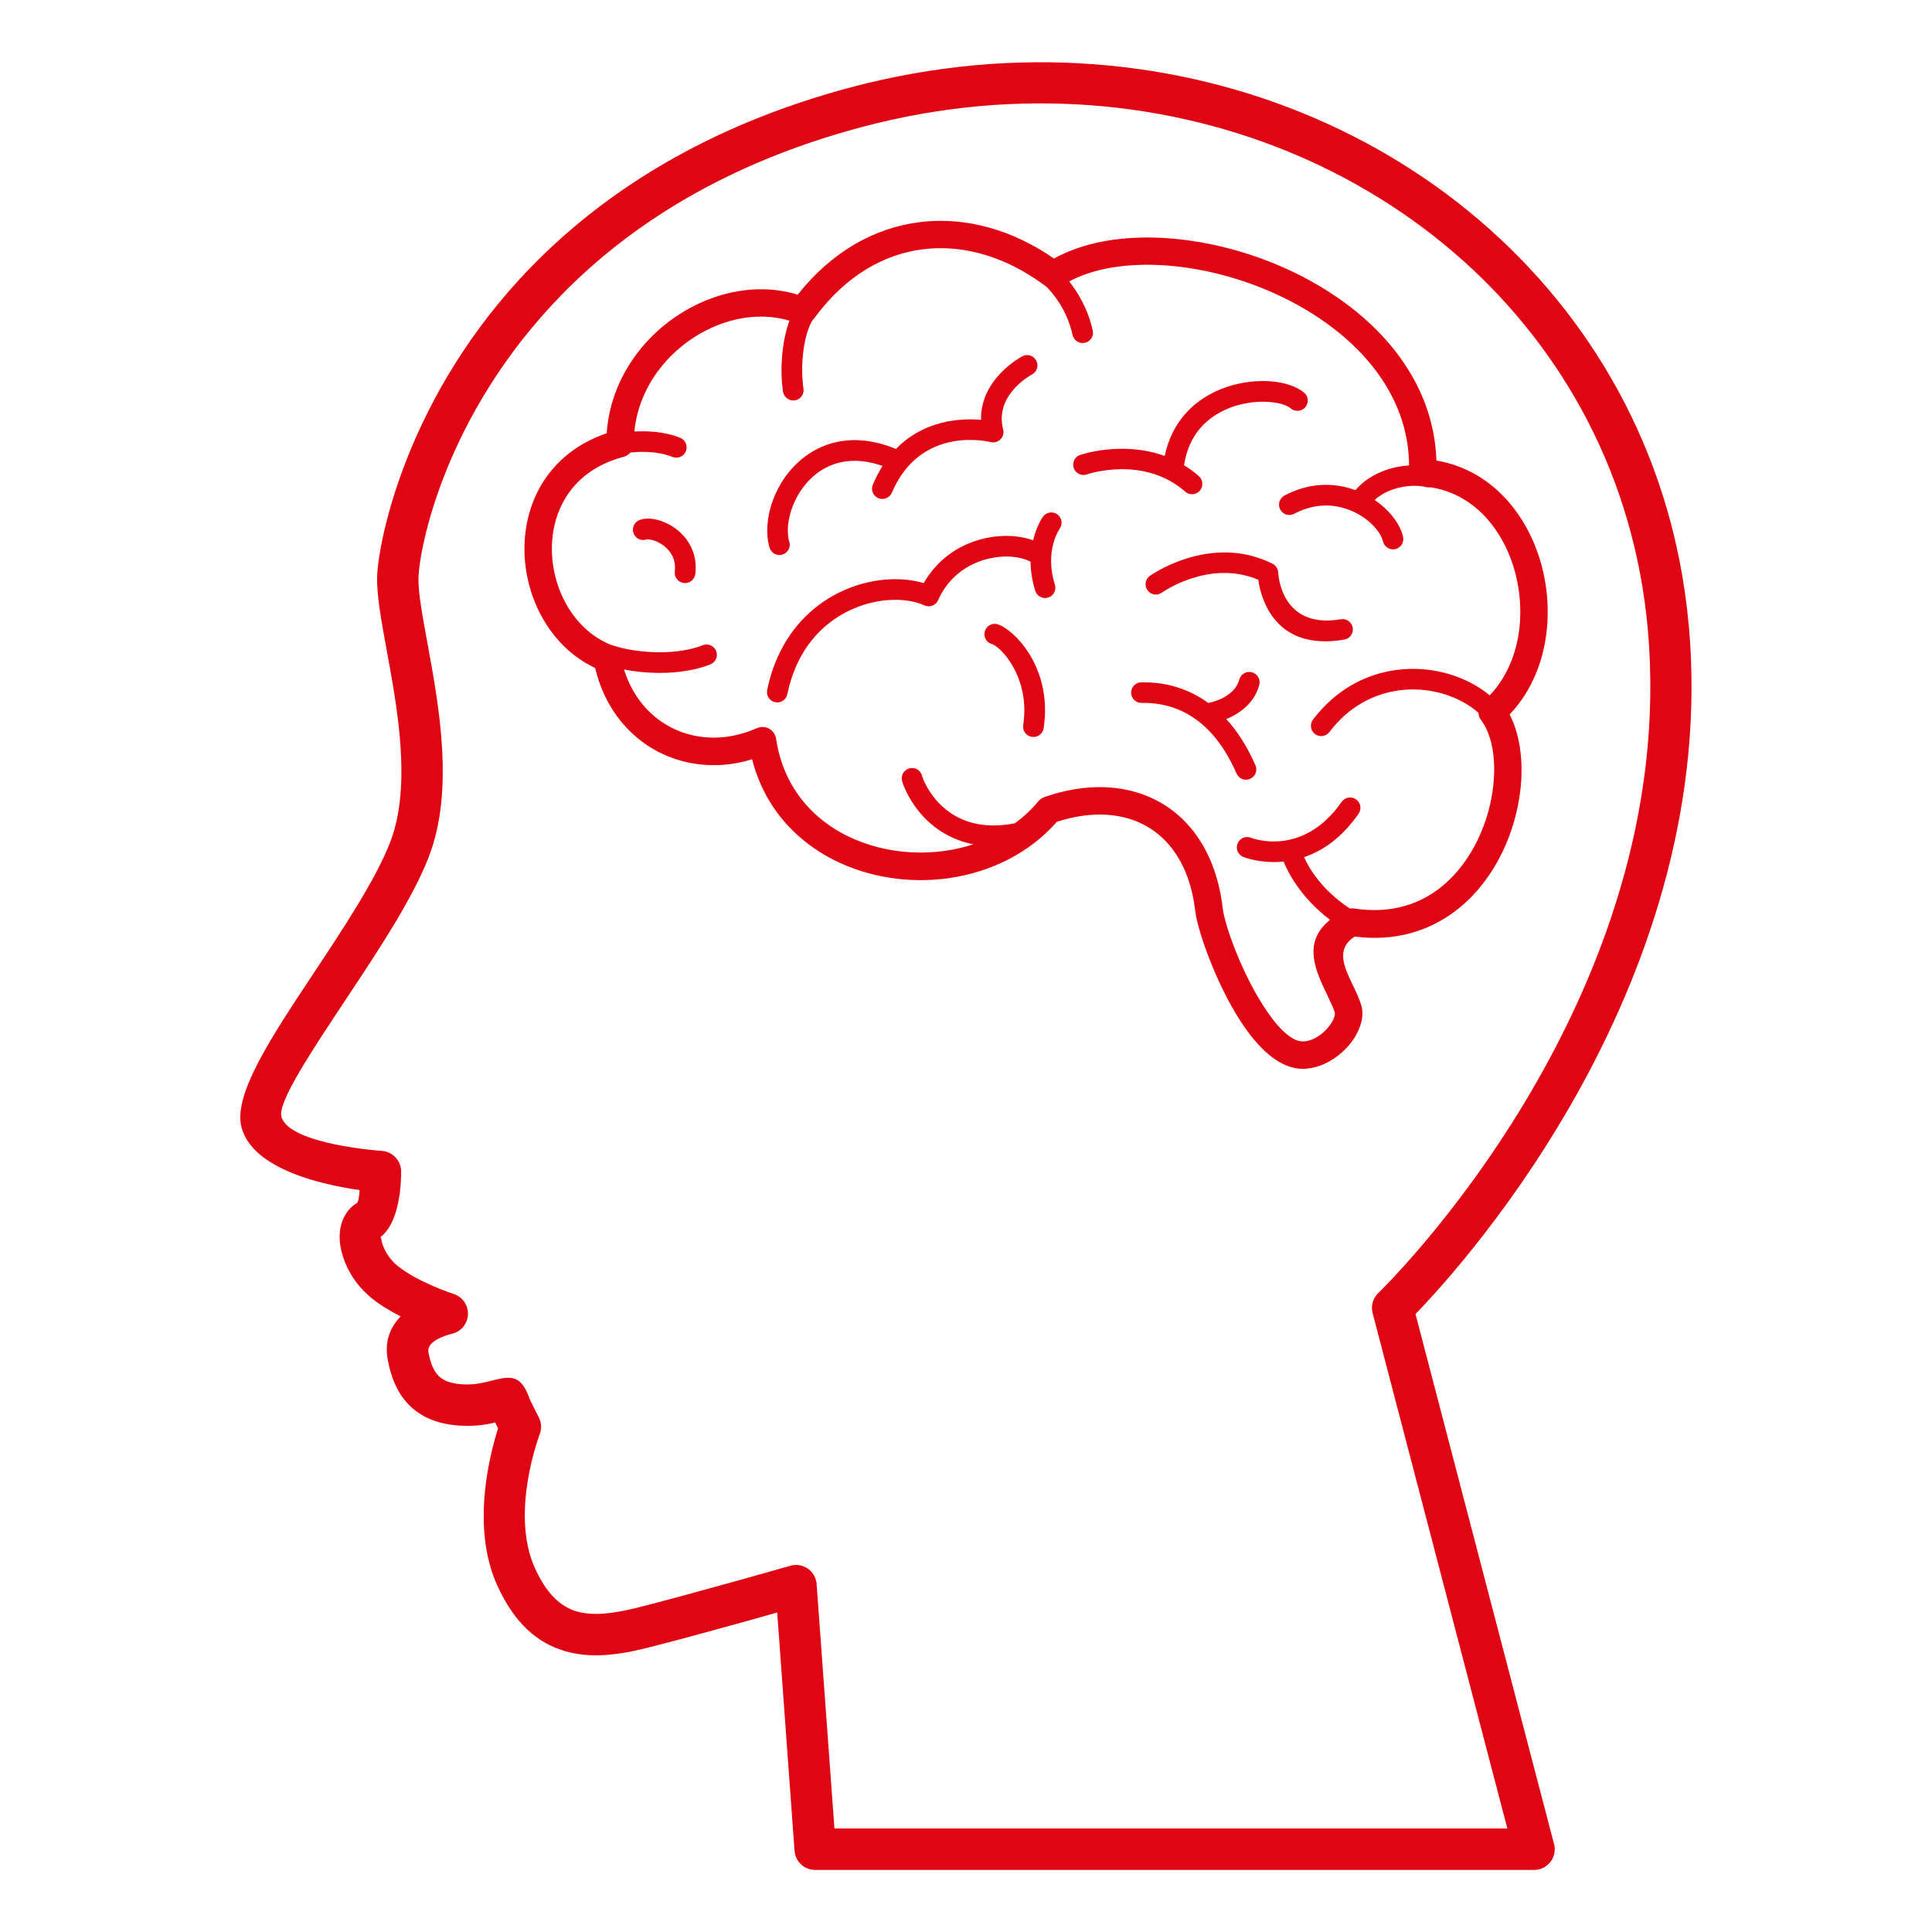 <svg xmlns="http://www.w3.org/2000/svg" width="128pt" height="128pt" viewBox="0 0 128 128"><path d="m91.312 85.668c0.059-0.055 20.098-19.336 17.852-44.047-0.199-2.184-0.578-4.301-1.125-6.348-2.445-9.172-8.223-16.676-15.887-21.664-7.691-5.008-17.273-7.484-27.297-6.574-2.566 0.234-5.168 0.691-7.789 1.391-9.121 2.43-15.473 6.613-19.867 11.117-7.695 7.887-9.398 16.656-9.473 18.711-0.035 0.941 0.254 2.504 0.59 4.336 0.777 4.234 1.797 9.781 0.086 14.195-1.078 2.781-3.305 6.137-5.394 9.285-2.406 3.625-4.617 6.957-4.363 7.918 0.512 1.844 6.633 2.262 6.652 2.262 0.746 0.051 1.312 0.688 1.277 1.434 0.004 0.578-0.059 3.297-1.375 4.277 0.02 0.016 0.051 0.039 0.059 0.109 0.035 0.289 0.16 0.629 0.367 0.969 0.188 0.312 0.434 0.605 0.719 0.836l0.004 0.004 0.004-0.004c1.355 1.09 3.699 1.855 3.707 1.855 0.719 0.234 1.113 1.004 0.879 1.727-0.16 0.492-0.574 0.832-1.051 0.922-0.273 0.07-1.637 0.457-1.504 1.199 0.137 0.758 0.367 1.297 0.723 1.625 0.34 0.312 0.875 0.484 1.637 0.516h0.004c0.719 0.031 1.25-0.105 1.633-0.199 1.449-0.367 2.125-0.539 2.738 1.234l0.586 1.168c0.176 0.352 0.188 0.746 0.059 1.086-0.004 0.016-2.004 5.195-0.316 8.902 0.773 1.699 1.699 2.531 2.738 2.844 1.129 0.336 2.516 0.137 4.039-0.242 3.414-0.855 10.121-2.773 10.141-2.777 0.727-0.207 1.484 0.215 1.691 0.941 0.031 0.109 0.047 0.219 0.051 0.324l1.176 16.141h44.582l-8.926-34.148c-0.129-0.492 0.031-0.992 0.371-1.324zm-1.102-18.996c0.035 0.156 0.055 0.309 0.055 0.457 0 0.73-0.375 1.543-0.969 2.207-0.559 0.625-1.332 1.152-2.168 1.367-0.277 0.07-0.551 0.109-0.82 0.109-1.551 0-2.981-1.387-4.148-3.199-1.613-2.508-2.824-5.965-2.973-7.266-0.09-0.777-0.25-1.484-0.469-2.113-0.535-1.543-1.441-2.691-2.598-3.402-1.16-0.711-2.602-0.996-4.195-0.809-0.617 0.07-1.254 0.211-1.902 0.422-1.832 2.09-4.391 3.324-7.078 3.723-1.719 0.254-3.496 0.168-5.172-0.254-1.684-0.426-3.273-1.191-4.602-2.297-1.578-1.312-2.777-3.086-3.34-5.312-0.332 0.102-0.664 0.184-0.996 0.246-1.836 0.34-3.652 0.066-5.207-0.734-1.559-0.805-2.852-2.137-3.644-3.914-0.23-0.512-0.414-1.062-0.555-1.648-1.57-0.738-2.789-1.996-3.59-3.5-0.75-1.41-1.133-3.031-1.09-4.633 0.043-1.625 0.523-3.234 1.496-4.578 0.895-1.234 2.195-2.242 3.949-2.836 0.074-1.059 0.316-2.066 0.699-3 0.801-1.953 2.199-3.586 3.883-4.731 1.688-1.148 3.672-1.809 5.629-1.812 0.824 0 1.648 0.113 2.445 0.359 2.277-2.875 5.117-4.441 8.098-4.809 2.981-0.367 6.078 0.477 8.883 2.414 1.852-1.031 4.246-1.473 6.828-1.383 2.977 0.105 6.219 0.91 9.133 2.328 2.941 1.43 5.57 3.484 7.289 6.074 1.238 1.863 2.008 3.996 2.086 6.367 1.949 0.324 3.555 1.328 4.769 2.719 0.926 1.062 1.617 2.348 2.055 3.731 0.434 1.371 0.617 2.84 0.527 4.285-0.137 2.258-0.941 4.445-2.5 6.086 0.746 1.445 0.965 3.434 0.648 5.477-0.215 1.395-0.676 2.828-1.379 4.133-0.715 1.324-1.68 2.523-2.902 3.438-1.727 1.297-3.941 2.004-6.629 1.668-1.285 0.801-0.691 2.039-0.16 3.148 0.227 0.469 0.445 0.922 0.586 1.383 0.012 0.035 0.02 0.07 0.023 0.105zm-1.777 0.457v-0.055c-0.102-0.316-0.285-0.699-0.477-1.098v-0.004c-0.805-1.676-1.695-3.523 0.164-5.031-1.945-1.469-2.785-3.141-3.078-3.859-1.531 0.152-2.656-0.301-2.664-0.305-0.352-0.137-0.527-0.535-0.387-0.887 0.137-0.352 0.535-0.527 0.887-0.387 0.008 0.004 3.394 1.371 6.008-2.375 0.215-0.309 0.645-0.387 0.953-0.172 0.309 0.215 0.387 0.645 0.172 0.953-1.141 1.641-2.426 2.481-3.613 2.879 0.32 0.715 1.156 2.168 3.031 3.402 0.094-0.016 0.191-0.016 0.293 0 2.289 0.355 4.148-0.211 5.574-1.277 0.992-0.746 1.789-1.738 2.387-2.844 0.605-1.125 1.004-2.352 1.188-3.547 0.293-1.902 0.062-3.684-0.699-4.75-0.137-0.16-0.211-0.352-0.223-0.547-0.098-0.086-0.199-0.172-0.305-0.25-1.062-0.805-2.519-1.301-4.055-1.297-1.531 0.004-3.133 0.512-4.484 1.707-0.363 0.32-0.707 0.691-1.027 1.113-0.227 0.301-0.656 0.359-0.957 0.133-0.301-0.227-0.359-0.656-0.133-0.957 0.379-0.496 0.785-0.934 1.211-1.309 1.625-1.438 3.551-2.047 5.391-2.051 1.836-0.004 3.59 0.594 4.879 1.574 0.078 0.059 0.152 0.121 0.23 0.18 1.246-1.312 1.895-3.09 2.008-4.938 0.074-1.219-0.082-2.461-0.449-3.629-0.363-1.148-0.934-2.215-1.691-3.082-0.965-1.105-2.238-1.898-3.781-2.133-0.09 0.016-0.188 0.012-0.281-0.012-0.07-0.02-0.141-0.031-0.219-0.047l-0.074-0.004c-0.051-0.004-0.102-0.012-0.152-0.023-0.523-0.047-1.18 0.016-1.809 0.238-0.426 0.148-0.836 0.375-1.176 0.688 0.727 0.492 1.285 1.113 1.605 1.715 0.129 0.242 0.223 0.484 0.277 0.723 0.082 0.367-0.148 0.734-0.516 0.816-0.367 0.082-0.734-0.148-0.816-0.516-0.027-0.117-0.078-0.246-0.148-0.379-0.293-0.551-0.902-1.141-1.703-1.535-0.805-0.398-1.801-0.594-2.859-0.352-0.383 0.086-0.773 0.23-1.172 0.441-0.332 0.176-0.746 0.051-0.926-0.281-0.176-0.332-0.051-0.746 0.281-0.926 0.512-0.273 1.016-0.457 1.512-0.57 1.156-0.262 2.25-0.137 3.191 0.211 0.543-0.637 1.258-1.062 1.996-1.324 0.52-0.184 1.055-0.281 1.559-0.316-0.016-2.121-0.684-4.027-1.789-5.691-1.527-2.301-3.894-4.141-6.562-5.438-2.691-1.309-5.672-2.055-8.398-2.152-2.207-0.078-4.234 0.27-5.769 1.094 0.547 0.691 1.238 1.793 1.559 3.254 0.082 0.367-0.152 0.734-0.52 0.812-0.367 0.082-0.734-0.152-0.816-0.52-0.383-1.734-1.371-2.84-1.742-3.203-0.027-0.016-0.051-0.031-0.074-0.051l-0.16-0.121c-2.512-1.824-5.281-2.629-7.914-2.305-2.621 0.32-5.129 1.77-7.133 4.449l-0.121 0.164h-0.004c-0.027 0.039-0.062 0.078-0.098 0.113l-0.016 0.027c-0.277 0.484-0.469 1.195-0.57 1.965-0.113 0.848-0.109 1.758 0.004 2.519 0.055 0.375-0.203 0.723-0.574 0.777-0.375 0.055-0.723-0.203-0.781-0.574-0.133-0.875-0.133-1.922-0.004-2.898 0.086-0.648 0.227-1.27 0.43-1.805-0.613-0.188-1.254-0.273-1.898-0.273-1.59 0.004-3.215 0.551-4.609 1.496-1.398 0.953-2.562 2.301-3.219 3.91-0.281 0.688-0.473 1.43-0.551 2.207 0.828-0.047 2-0.004 3.039 0.418 0.348 0.141 0.516 0.539 0.375 0.891-0.141 0.348-0.539 0.516-0.891 0.375-0.961-0.395-2.113-0.363-2.781-0.293-0.117 0.137-0.273 0.238-0.461 0.289-1.645 0.434-2.82 1.281-3.59 2.34-0.75 1.035-1.117 2.281-1.152 3.551-0.035 1.293 0.273 2.602 0.875 3.734 0.676 1.266 1.715 2.305 3.055 2.836 0.031 0.008 0.062 0.016 0.094 0.027 0.723 0.25 1.906 0.461 3.164 0.457 0.965-0.004 1.961-0.133 2.805-0.465 0.352-0.141 0.746 0.031 0.887 0.383 0.141 0.352-0.031 0.746-0.383 0.887-1.016 0.402-2.188 0.559-3.305 0.562-0.863 0.004-1.703-0.086-2.414-0.223 0.086 0.277 0.188 0.543 0.301 0.801 0.617 1.383 1.617 2.418 2.816 3.035 1.203 0.621 2.609 0.828 4.043 0.562 0.527-0.098 1.059-0.262 1.586-0.488 0.09-0.047 0.188-0.078 0.293-0.094 0.5-0.074 0.961 0.273 1.035 0.77 0.336 2.269 1.422 4.031 2.914 5.273 1.105 0.922 2.445 1.562 3.879 1.926 1.445 0.363 2.977 0.438 4.465 0.219 0.617-0.09 1.227-0.234 1.816-0.426-1.219-0.234-2.16-0.777-2.867-1.398-1.223-1.07-1.754-2.41-1.848-2.754-0.012-0.039-0.016-0.066-0.02-0.078-0.078-0.371 0.16-0.73 0.531-0.809s0.73 0.16 0.809 0.531v0c0.07 0.254 0.473 1.242 1.43 2.082 0.945 0.832 2.441 1.48 4.711 1.035 0.57-0.418 1.094-0.902 1.555-1.457 0.102-0.125 0.242-0.223 0.406-0.281 0.867-0.301 1.711-0.496 2.519-0.59 2.008-0.234 3.844 0.141 5.356 1.066 1.516 0.93 2.688 2.402 3.371 4.367 0.266 0.766 0.457 1.602 0.559 2.5 0.129 1.129 1.223 4.199 2.695 6.488 0.859 1.336 1.801 2.359 2.613 2.359 0.133 0 0.254-0.016 0.371-0.047 0.465-0.117 0.914-0.434 1.254-0.816 0.309-0.344 0.504-0.715 0.504-0.992zm-19.344-32.883c0.215-0.309 0.641-0.387 0.949-0.176 0.312 0.215 0.387 0.641 0.176 0.949-0.004 0.004-1.043 1.453-0.324 3.715 0.113 0.359-0.086 0.742-0.445 0.855-0.359 0.113-0.742-0.086-0.855-0.445-0.223-0.703-0.309-1.348-0.312-1.93-0.047-0.023-0.094-0.047-0.141-0.066-0.727-0.324-1.816-0.383-2.906-0.066-1.094 0.32-2.168 1.023-2.856 2.238-0.078 0.137-0.152 0.285-0.223 0.445-0.152 0.344-0.559 0.5-0.902 0.344-0.25-0.109-0.527-0.199-0.828-0.262-1.188-0.242-2.691-0.086-4.106 0.582-1.422 0.668-2.742 1.852-3.551 3.664-0.254 0.57-0.461 1.203-0.602 1.898-0.074 0.371-0.438 0.609-0.805 0.531-0.371-0.074-0.609-0.438-0.531-0.805 0.164-0.801 0.398-1.527 0.695-2.184 0.961-2.144 2.527-3.551 4.215-4.344 1.691-0.797 3.512-0.98 4.965-0.68 0.172 0.035 0.336 0.078 0.496 0.125 0.883-1.555 2.262-2.461 3.656-2.867 1.289-0.379 2.613-0.324 3.59 0.027 0.238-0.98 0.648-1.555 0.652-1.559zm13.012 10.789c0.094-0.367 0.465-0.59 0.832-0.496 0.367 0.09 0.59 0.465 0.5 0.832-0.156 0.621-0.559 1.258-1.246 1.754-0.27 0.195-0.582 0.371-0.941 0.516 0.707 0.773 1.367 1.773 1.93 3.062 0.152 0.348-0.008 0.75-0.355 0.898-0.348 0.152-0.75-0.008-0.898-0.355-0.754-1.727-1.68-2.844-2.644-3.551-1.25-0.918-2.574-1.148-3.644-1.125-0.379 0.008-0.688-0.293-0.695-0.668-0.008-0.379 0.293-0.688 0.668-0.695 1.305-0.027 2.918 0.254 4.449 1.367 0.555-0.121 0.996-0.316 1.324-0.559 0.402-0.293 0.637-0.645 0.719-0.977zm-21.004 6.387c0-0.004-0.004-0.008 0 0zm-18.238-15.688c-0.352 0.133-0.75-0.043-0.883-0.398-0.133-0.352 0.043-0.75 0.395-0.883 0.238-0.09 0.531-0.117 0.84-0.078 0.465 0.059 1.016 0.266 1.504 0.613 0.492 0.352 0.93 0.852 1.176 1.5 0.172 0.449 0.246 0.965 0.176 1.539-0.047 0.375-0.387 0.645-0.762 0.598s-0.645-0.387-0.598-0.762c0.043-0.336 0-0.633-0.098-0.883-0.141-0.367-0.402-0.66-0.695-0.871-0.297-0.211-0.613-0.336-0.871-0.367-0.094-0.012-0.156-0.012-0.188 0zm29.141-4.301c-0.359 0.121-0.746-0.074-0.863-0.43-0.121-0.359 0.074-0.746 0.43-0.863 0.012-0.004 2.777-0.961 5.598 0.07 0.23-1.105 0.691-2 1.293-2.711 0.773-0.91 1.77-1.504 2.797-1.855 1.016-0.344 2.062-0.449 2.957-0.379 0.922 0.074 1.715 0.348 2.188 0.746 0.289 0.242 0.324 0.676 0.082 0.965-0.242 0.289-0.676 0.324-0.965 0.082-0.258-0.219-0.77-0.375-1.41-0.426-0.73-0.059-1.586 0.027-2.41 0.309-0.812 0.277-1.594 0.742-2.191 1.441-0.52 0.613-0.906 1.414-1.059 2.441 0.332 0.203 0.66 0.441 0.98 0.723 0.285 0.25 0.312 0.68 0.062 0.965-0.25 0.285-0.68 0.312-0.965 0.062-2.773-2.438-6.516-1.145-6.527-1.141zm-6.312 11.23c-0.359-0.117-0.551-0.504-0.434-0.863 0.117-0.359 0.504-0.551 0.863-0.434 0.664 0.223 1.879 1.258 2.566 2.902 0.449 1.07 0.699 2.418 0.461 3.977-0.055 0.375-0.406 0.633-0.781 0.574-0.375-0.055-0.633-0.406-0.574-0.781 0.195-1.285-0.008-2.379-0.371-3.25-0.523-1.25-1.32-1.996-1.734-2.133zm11.285-3.398c-0.309 0.219-0.734 0.145-0.953-0.164-0.219-0.309-0.145-0.734 0.168-0.953 0.012-0.008 4-2.859 8.117-0.801 0.23 0.113 0.367 0.344 0.379 0.582 0 0.012 0.125 3.789 4.148 3.098 0.371-0.062 0.727 0.188 0.789 0.559 0.062 0.371-0.188 0.727-0.559 0.789-4.598 0.789-5.519-2.715-5.699-3.965-3.258-1.379-6.375 0.848-6.387 0.852zm-24.672-3.367c0.102 0.363-0.109 0.742-0.473 0.848-0.363 0.105-0.742-0.109-0.848-0.473-0.305-1.059-0.133-2.438 0.465-3.691 0.336-0.707 0.812-1.379 1.414-1.938 0.613-0.566 1.355-1.02 2.223-1.27 1.211-0.348 2.648-0.301 4.277 0.371 1.875-1.93 4.309-2.043 5.637-1.93-0.07-2.738 2.719-4.203 2.727-4.207 0.332-0.18 0.746-0.059 0.926 0.273 0.18 0.332 0.059 0.746-0.273 0.926-0.008 0.004-2.523 1.328-1.914 3.644 0.098 0.367-0.121 0.738-0.488 0.836-0.113 0.031-0.23 0.027-0.34 0.004-0.012-0.004-4.606-1.203-6.547 3.352-0.148 0.348-0.551 0.508-0.898 0.363-0.348-0.148-0.508-0.551-0.363-0.898 0.07-0.164 0.145-0.324 0.219-0.477 0.133-0.273 0.277-0.523 0.426-0.762-0.07-0.027-0.145-0.051-0.215-0.07-1.07-0.34-2.008-0.336-2.801-0.109-0.648 0.188-1.207 0.523-1.668 0.953-0.469 0.438-0.844 0.969-1.109 1.527-0.418 0.875-0.57 1.801-0.434 2.523 0.012 0.07 0.027 0.137 0.047 0.203zm59.582 5.481c2.137 23.5-14.766 42.234-18.102 45.68l9.148 35c0.051 0.145 0.078 0.297 0.078 0.457 0 0.758-0.613 1.371-1.371 1.371h-47.629c-0.715 0-1.316-0.551-1.367-1.273l-1.148-15.781c-2.211 0.625-6.18 1.73-8.609 2.34-1.938 0.484-3.769 0.719-5.473 0.211-1.793-0.531-3.316-1.816-4.465-4.344-1.766-3.887-0.473-8.762 0.055-10.406l-0.195-0.391c-0.516 0.125-1.203 0.258-2.18 0.215-1.445-0.062-2.543-0.469-3.379-1.234-0.82-0.754-1.312-1.797-1.559-3.156-0.23-1.262 0.211-2.188 0.855-2.852-0.66-0.34-1.344-0.746-1.914-1.203l0.004-0.004c-0.566-0.453-1.023-0.992-1.359-1.551-0.406-0.672-0.66-1.395-0.742-2.051-0.094-0.762 0.039-1.48 0.422-2.039 0.027-0.047 0.059-0.094 0.094-0.137 0.164-0.207 0.359-0.379 0.586-0.516 0.113-0.066 0.164-0.453 0.191-0.871-2.324-0.328-7.047-1.328-7.816-4.125v-0.004c-0.594-2.152 1.949-5.984 4.715-10.152 2.016-3.039 4.16-6.273 5.125-8.762 1.43-3.695 0.492-8.812-0.227-12.715-0.363-1.988-0.676-3.688-0.633-4.922 0.082-2.293 1.93-12.004 10.246-20.523 4.699-4.812 11.461-9.277 21.133-11.855 2.75-0.73 5.504-1.215 8.238-1.465 10.648-0.969 20.844 1.672 29.031 7 8.215 5.352 14.414 13.41 17.043 23.262 0.578 2.172 0.984 4.441 1.199 6.797z" fill="#e00512"></path></svg>